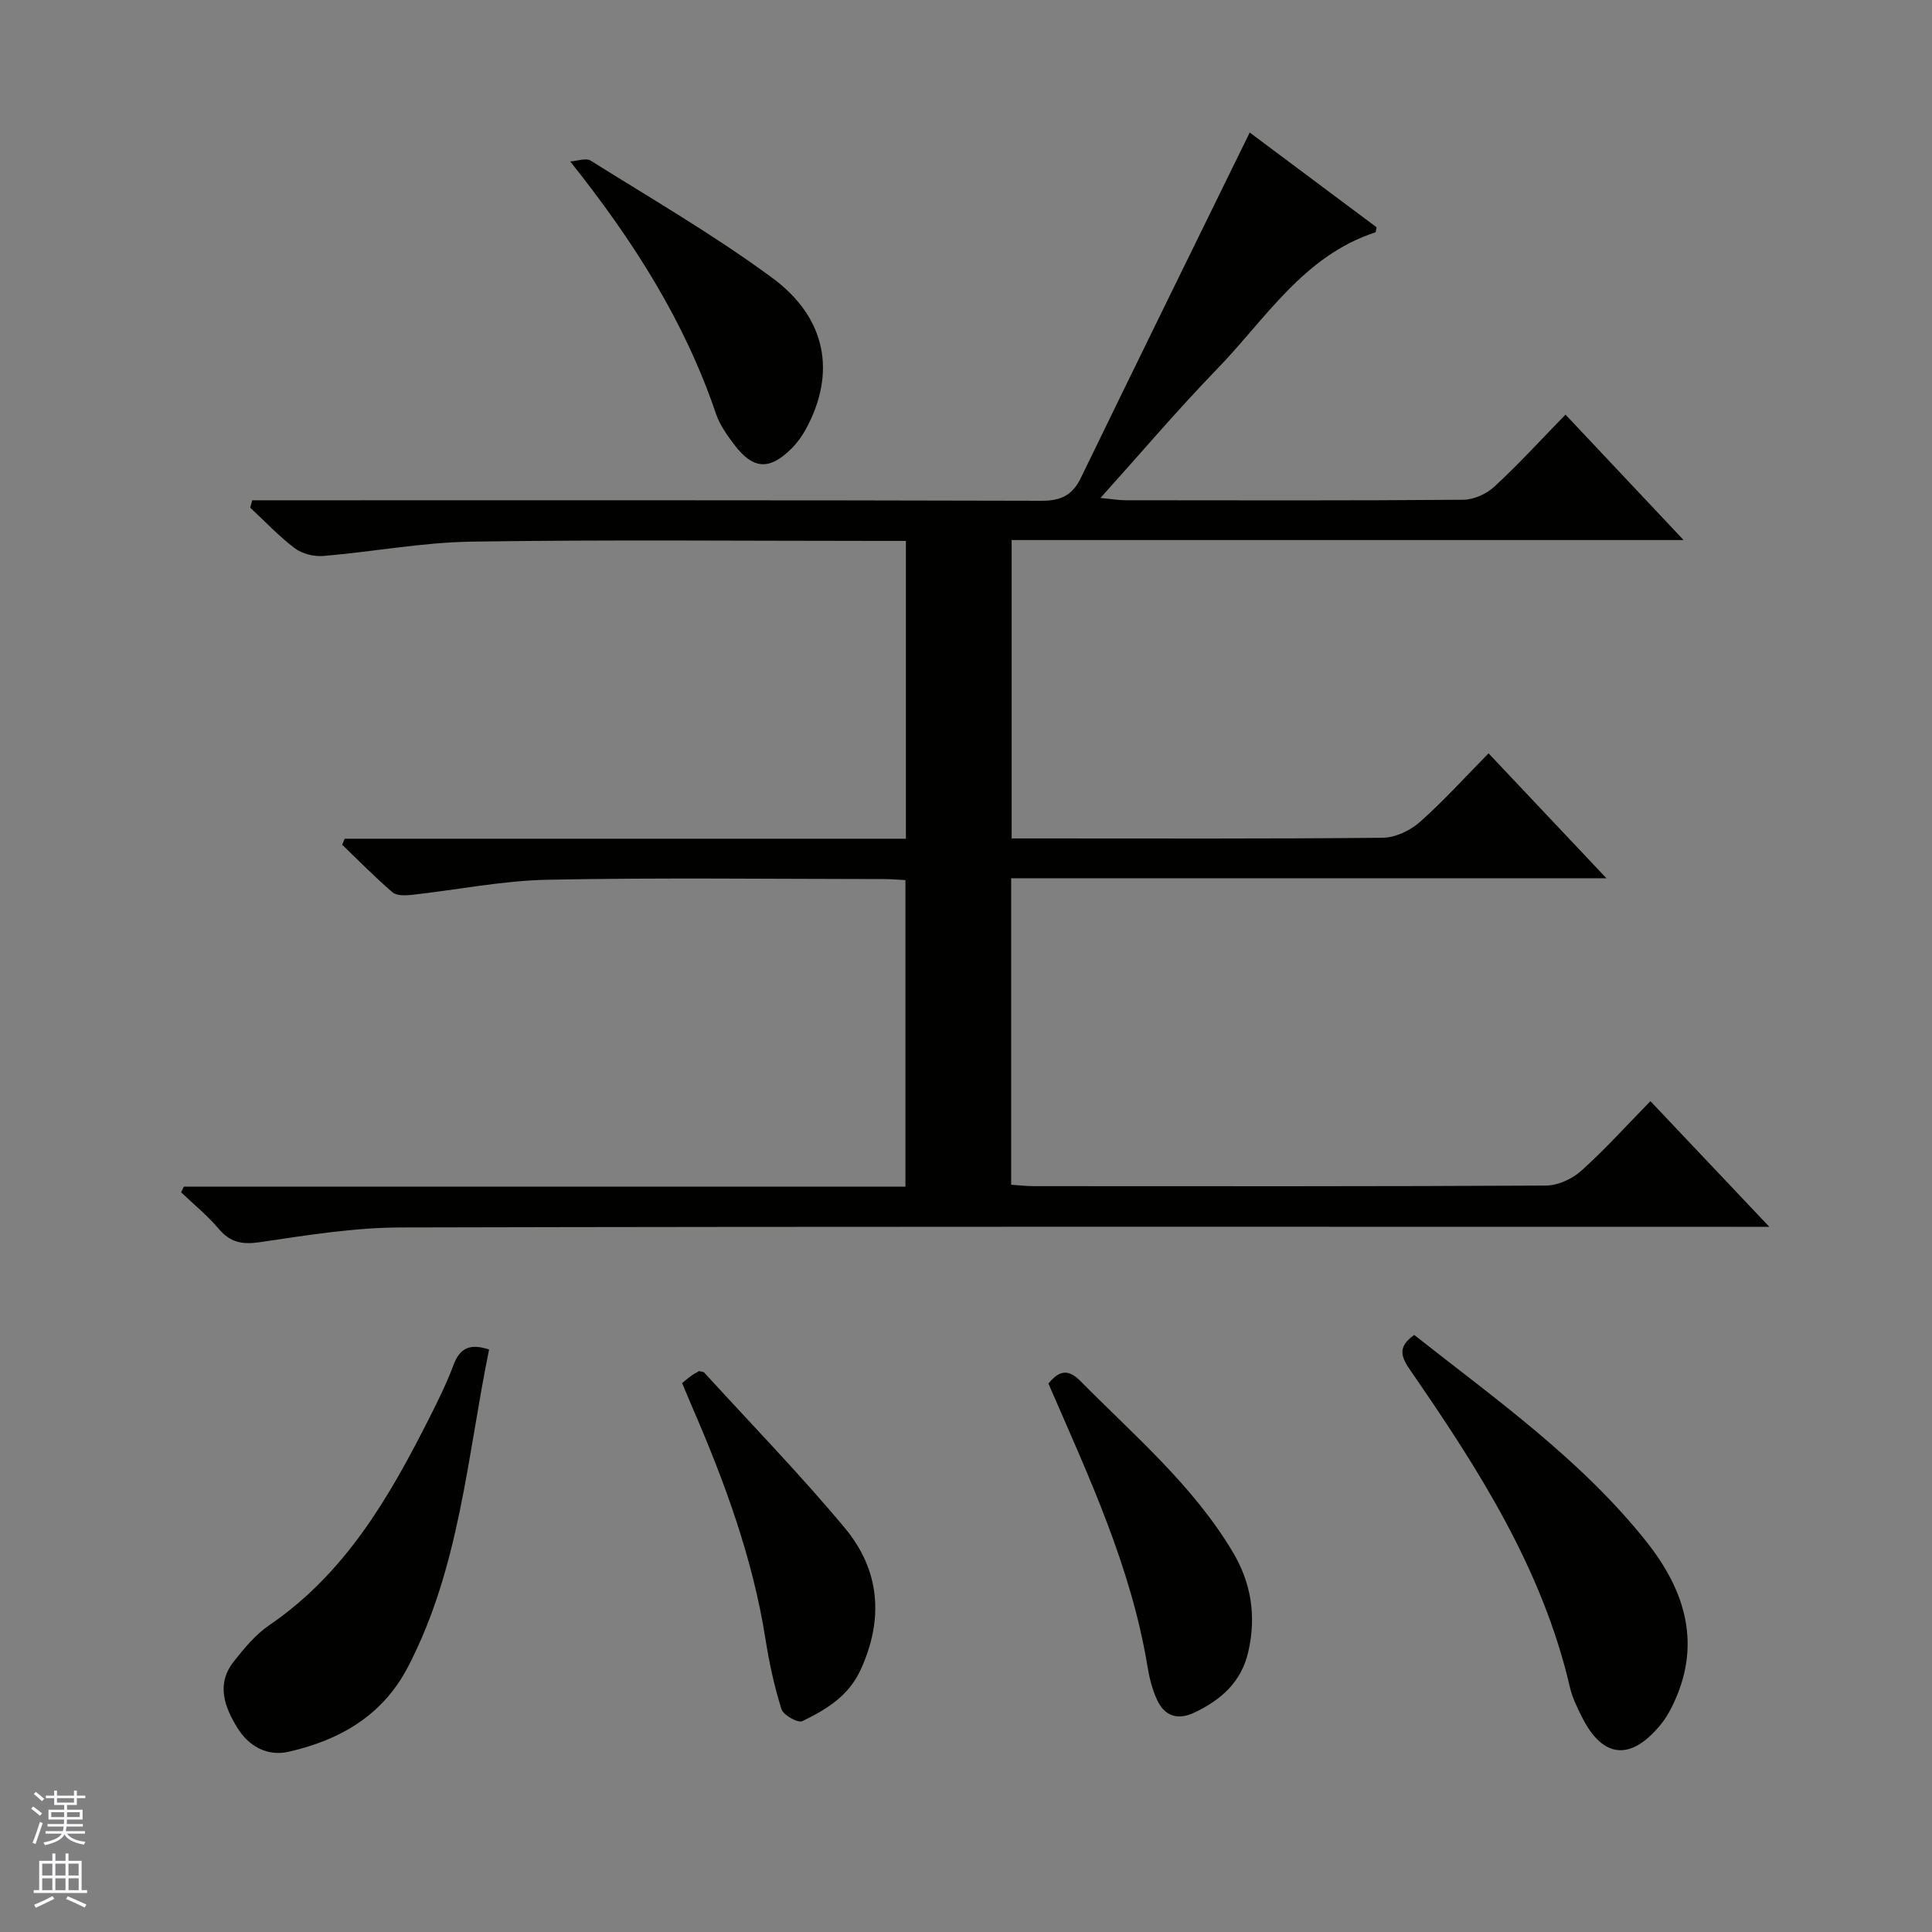 <svg enable-background="new 0 0 400 400" viewBox="0 0 400 400" xmlns="http://www.w3.org/2000/svg"><rect x="0" y="0" width="400" height="400" fill="#808080" stroke="none"/><g fill="#010100"><path d="m324.12 85.84c8.32 8.84 16.04 17.03 24.45 25.97-46.95 0-92.83 0-139.12 0v61.78h5.32c23.83 0 47.66.1 71.49-.14 2.61-.03 5.7-1.48 7.7-3.25 4.96-4.4 9.43-9.36 14.23-14.23 8.13 8.62 15.88 16.83 24.4 25.86-41.63 0-82.29 0-123.24 0v63.46c1.54.1 3.13.29 4.72.29 35.33.02 70.66.07 105.99-.12 2.47-.01 5.43-1.36 7.31-3.05 4.93-4.42 9.38-9.37 14.33-14.43 8.16 8.62 15.89 16.79 24.62 26.02-3.08 0-4.95 0-6.83 0-92.15 0-184.31-.09-276.46.13-9.73.02-19.5 1.61-29.16 3.04-3.7.55-6.18.1-8.61-2.78-2.31-2.74-5.15-5.04-7.76-7.53.19-.39.37-.78.56-1.17h149.4c0-21.37 0-42.11 0-63.48-1.44-.07-3.02-.21-4.6-.21-23.16-.01-46.33-.32-69.49.14-9.41.19-18.78 2.11-28.17 3.14-1.31.14-3.09.19-3.94-.54-3.62-3.11-6.96-6.53-10.41-9.84.17-.42.34-.83.51-1.25h116.2c0-20.83 0-40.91 0-61.66-1.93 0-3.69 0-5.46 0-28.16 0-56.33-.28-84.49.15-10.24.16-20.44 2.11-30.68 2.97-1.94.16-4.38-.45-5.91-1.61-3.3-2.49-6.17-5.56-9.21-8.39.14-.51.28-1.02.41-1.53h5.49c52.66 0 105.32-.05 157.98.1 4.08.01 6.39-1.22 8.13-4.82 11.51-23.73 23.15-47.39 34.92-71.42 8.08 6.03 17.21 12.85 26.26 19.61-.12.52-.11 1.01-.26 1.06-14.86 4.85-22.69 17.91-32.75 28.28-8.08 8.34-15.61 17.21-24.15 26.71 2.43.23 3.78.47 5.14.47 23.33.02 46.66.09 69.99-.1 2.18-.02 4.8-1.21 6.43-2.72 5.01-4.63 9.62-9.68 14.72-14.91z"/><path d="m292.8 276.39c16.85 13.29 34.46 25.72 47.99 42.69 8.21 10.29 11.67 21.58 5.38 34.26-.66 1.33-1.45 2.64-2.39 3.78-6.23 7.56-12.03 6.93-16.35-1.81-.95-1.92-1.92-3.91-2.4-5.99-5.68-24.52-18.96-45.21-32.97-65.52-1.84-2.66-2.95-4.83.74-7.41z"/><path d="m101.26 279.4c-4.54 22.23-6.06 45.05-16.77 65.67-5.29 10.18-14.16 15.19-24.71 17.61-4.31.99-8.21-1.02-10.62-4.93-2.74-4.43-4.44-9.14-.71-13.82 2.16-2.72 4.48-5.53 7.31-7.46 15.77-10.75 24.88-26.55 33.18-43 1.8-3.56 3.57-7.16 4.96-10.88 1.31-3.52 3.42-4.49 7.36-3.19z"/><path d="m217.06 286.45c2.4-2.91 4.22-2.96 6.74-.41 11.1 11.23 23.23 21.52 31.45 35.32 3.83 6.44 4.87 13.25 3.2 20.6-1.43 6.3-5.64 9.97-11.12 12.59-3.5 1.68-6.26.77-7.82-2.72-.94-2.09-1.54-4.39-1.91-6.66-3.38-20.74-12.22-39.56-20.54-58.72z"/><path d="m141.22 286.35c.9-.72 1.39-1.16 1.93-1.53.53-.37 1.12-.67 1.58-.95.48.13.9.11 1.08.32 9.75 10.67 19.84 21.06 29.09 32.15 7.3 8.75 8.12 18.86 3.26 29.42-2.5 5.44-7.15 8.21-12.06 10.59-.89.43-3.91-1.25-4.3-2.47-1.48-4.69-2.53-9.56-3.3-14.43-2.65-16.86-8.48-32.69-15.23-48.24-.65-1.53-1.29-3.06-2.05-4.86z"/><path d="m118.06 33.43c1.43-.09 3.24-.79 4.22-.18 12.64 7.92 25.59 15.43 37.58 24.26 11.33 8.34 13.26 19.79 7.01 31.29-.78 1.44-1.77 2.83-2.92 3.99-4.6 4.63-8.02 4.44-11.92-.72-1.49-1.97-3.01-4.09-3.79-6.39-6.44-18.99-16.9-35.58-30.18-52.25z"/></g><path d="m6.45 374.46.42-.45c.65.47 1.27.95 1.85 1.44l-.45.49c-.66-.56-1.26-1.06-1.83-1.48m.93 7.33-.63-.26c.55-1.36 1.05-2.8 1.52-4.33.19.1.38.19.59.27-.46 1.29-.95 2.73-1.48 4.32m-.38-10.38.44-.42c.43.34 1.01.82 1.74 1.44l-.49.49c-.53-.51-1.09-1.01-1.69-1.51m2.5.35h1.72v-1.04h.59v1.04h3.52v-1.04h.59v1.04h1.75v.53h-1.75v1.42h-2.03v.97h3.22v2.03h-3.24c0 .35-.01.66-.03.93h3.32v.53h-3.37c-.03.27-.08.58-.15.94h3.96v.53h-3.71c.67.92 1.93 1.48 3.79 1.68-.13.24-.23.44-.29.59-2.13-.38-3.48-1.08-4.04-2.12-.43.97-1.77 1.72-4.03 2.23-.09-.19-.2-.37-.33-.55 2.1-.42 3.37-1.03 3.81-1.83h-3.36v-.53h3.58c.08-.29.13-.61.16-.94h-3.33v-.53h3.39c.02-.27.04-.58.04-.93h-3.23v-2.03h3.25v-.97h-2.07v-1.42h-1.73zm1.12 3.44v1h2.65c.01-.3.02-.44.01-.4v-.25-.35zm1.19-2h3.52v-.91h-3.52zm4.71 2h-2.63v.59c0 .15-.01.28-.01.4h2.64z" fill="#fafafc"/><path d="m13.55 383.74h.63v1.52h2.72v6.07h1.13v.6h-11.05v-.6h1.13v-6.07h2.73v-1.52h.63v1.52h2.1v-1.52zm-2.68 8.83.38.56c-1.24.63-2.53 1.25-3.85 1.85-.1-.21-.21-.42-.34-.63 1.36-.55 2.63-1.15 3.81-1.78m-2.13-4.27h2.1v-2.45h-2.1zm0 3.04h2.1v-2.46h-2.1zm2.72-3.04h2.1v-2.45h-2.1zm0 3.04h2.1v-2.46h-2.1zm6.07 3.6c-1.41-.71-2.7-1.3-3.86-1.78l.35-.56c1.45.62 2.75 1.19 3.88 1.72zm-1.25-9.09h-2.1v2.45h2.1zm-2.09 5.49h2.1v-2.46h-2.1z" fill="#fafafc"/></svg>